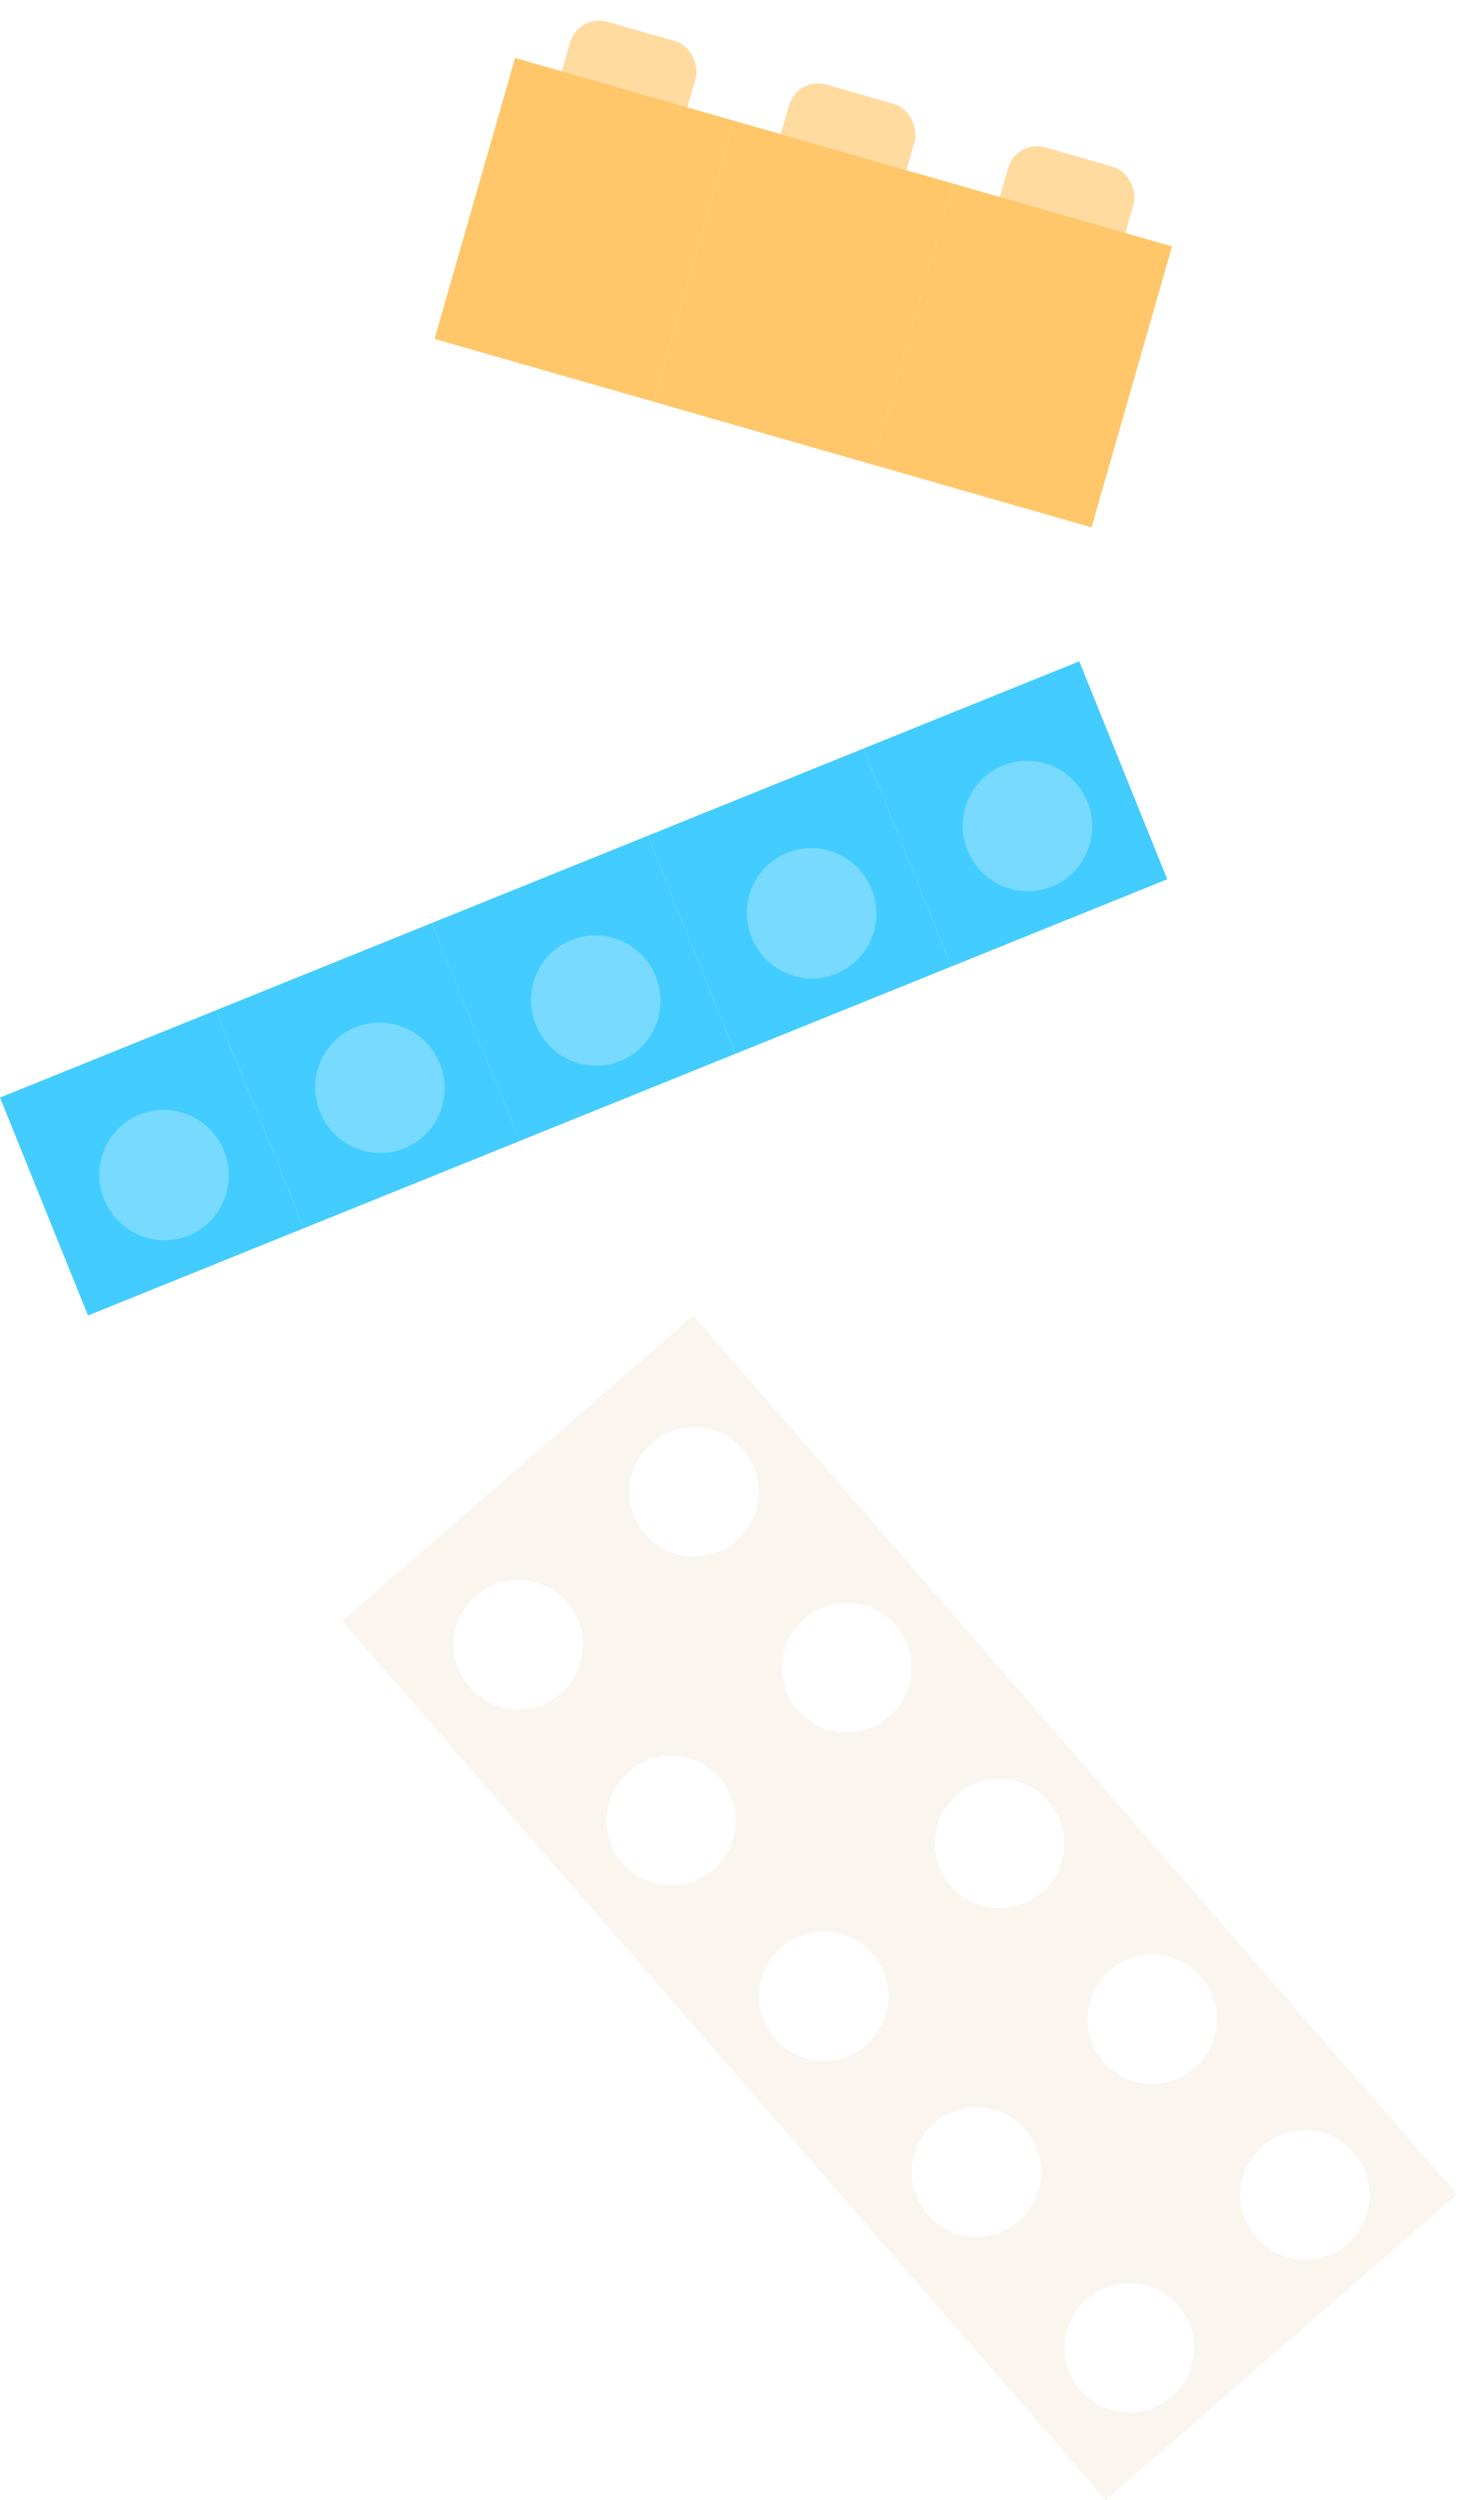 <svg width="137" height="234" viewBox="0 0 137 234" fill="none" xmlns="http://www.w3.org/2000/svg">
<rect x="54.163" y="1.255" width="12.231" height="9.448" rx="2.84" transform="rotate(16 54.163 1.255)" fill="#FFDBA0"/>
<rect x="74.669" y="7.136" width="12.231" height="9.448" rx="2.84" transform="rotate(16 74.669 7.136)" fill="#FFDBA0"/>
<rect x="95.174" y="13.017" width="12.231" height="9.448" rx="2.84" transform="rotate(16 95.174 13.017)" fill="#FFDBA0"/>
<rect x="48.233" y="5.423" width="21.334" height="27.358" transform="rotate(16 48.233 5.423)" fill="#FFC76A"/>
<rect x="68.738" y="11.304" width="21.334" height="27.358" transform="rotate(16 68.738 11.304)" fill="#FFC76A"/>
<rect x="89.247" y="17.183" width="21.334" height="27.358" transform="rotate(16 89.247 17.183)" fill="#FFC76A"/>
<rect x="0" y="102.73" width="21.8" height="21.999" transform="rotate(-22 0 102.73)" fill="#43CCFF"/>
<g filter="url(#filter0_d_304_12319)">
<ellipse cx="14.227" cy="108.845" rx="6.055" ry="6.111" transform="rotate(-22 14.227 108.845)" fill="#78DAFF"/>
</g>
<rect x="20.213" y="94.564" width="21.8" height="21.999" transform="rotate(-22 20.213 94.564)" fill="#43CCFF"/>
<g filter="url(#filter1_d_304_12319)">
<ellipse cx="34.44" cy="100.679" rx="6.055" ry="6.111" transform="rotate(-22 34.44 100.679)" fill="#78DAFF"/>
</g>
<rect x="40.424" y="86.398" width="21.8" height="21.999" transform="rotate(-22 40.424 86.398)" fill="#43CCFF"/>
<g filter="url(#filter2_d_304_12319)">
<ellipse cx="54.651" cy="92.513" rx="6.055" ry="6.111" transform="rotate(-22 54.651 92.513)" fill="#78DAFF"/>
</g>
<rect x="60.639" y="78.232" width="21.8" height="21.999" transform="rotate(-22 60.639 78.232)" fill="#43CCFF"/>
<g filter="url(#filter3_d_304_12319)">
<ellipse cx="74.866" cy="84.347" rx="6.055" ry="6.111" transform="rotate(-22 74.866 84.347)" fill="#78DAFF"/>
</g>
<rect x="80.852" y="70.066" width="21.8" height="21.999" transform="rotate(-22 80.852 70.066)" fill="#43CCFF"/>
<g filter="url(#filter4_d_304_12319)">
<ellipse cx="95.079" cy="76.181" rx="6.055" ry="6.111" transform="rotate(-22 95.079 76.181)" fill="#78DAFF"/>
</g>
<rect x="64.934" y="123.125" width="21.8" height="21.8" transform="rotate(49 64.934 123.125)" fill="#FAF5EE"/>
<g filter="url(#filter5_d_304_12319)">
<circle cx="63.858" cy="138.502" r="6.055" transform="rotate(49 63.858 138.502)" fill="white"/>
</g>
<rect x="79.236" y="139.579" width="21.8" height="21.8" transform="rotate(49 79.236 139.579)" fill="#FAF5EE"/>
<g filter="url(#filter6_d_304_12319)">
<circle cx="78.16" cy="154.955" r="6.055" transform="rotate(49 78.16 154.955)" fill="white"/>
</g>
<rect x="48.482" y="137.426" width="21.8" height="21.8" transform="rotate(49 48.482 137.426)" fill="#FAF5EE"/>
<g filter="url(#filter7_d_304_12319)">
<circle cx="47.406" cy="152.803" r="6.055" transform="rotate(49 47.406 152.803)" fill="white"/>
</g>
<rect x="62.784" y="153.879" width="21.8" height="21.8" transform="rotate(49 62.784 153.879)" fill="#FAF5EE"/>
<g filter="url(#filter8_d_304_12319)">
<circle cx="61.708" cy="169.256" r="6.055" transform="rotate(49 61.708 169.256)" fill="white"/>
</g>
<rect x="93.538" y="156.032" width="21.8" height="21.8" transform="rotate(49 93.538 156.032)" fill="#FAF5EE"/>
<g filter="url(#filter9_d_304_12319)">
<circle cx="92.462" cy="171.409" r="6.055" transform="rotate(49 92.462 171.409)" fill="white"/>
</g>
<rect x="107.838" y="172.483" width="21.8" height="21.8" transform="rotate(49 107.838 172.483)" fill="#FAF5EE"/>
<g filter="url(#filter10_d_304_12319)">
<circle cx="106.763" cy="187.86" r="6.055" transform="rotate(49 106.763 187.86)" fill="white"/>
</g>
<rect x="77.086" y="170.333" width="21.8" height="21.8" transform="rotate(49 77.086 170.333)" fill="#FAF5EE"/>
<g filter="url(#filter11_d_304_12319)">
<circle cx="76.01" cy="185.709" r="6.055" transform="rotate(49 76.01 185.709)" fill="white"/>
</g>
<rect x="91.389" y="186.786" width="21.8" height="21.8" transform="rotate(49 91.389 186.786)" fill="#FAF5EE"/>
<g filter="url(#filter12_d_304_12319)">
<circle cx="90.313" cy="202.162" r="6.055" transform="rotate(49 90.313 202.162)" fill="white"/>
</g>
<rect x="122.141" y="188.936" width="21.8" height="21.8" transform="rotate(49 122.141 188.936)" fill="#FAF5EE"/>
<g filter="url(#filter13_d_304_12319)">
<circle cx="121.065" cy="204.313" r="6.055" transform="rotate(49 121.065 204.313)" fill="white"/>
</g>
<rect x="105.691" y="203.239" width="21.8" height="21.8" transform="rotate(49 105.691 203.239)" fill="#FAF5EE"/>
<g filter="url(#filter14_d_304_12319)">
<circle cx="104.615" cy="218.616" r="6.055" transform="rotate(49 104.615 218.616)" fill="white"/>
</g>
<defs>
<filter id="filter0_d_304_12319" x="8.162" y="102.74" width="13.266" height="13.345" filterUnits="userSpaceOnUse" color-interpolation-filters="sRGB">
<feFlood flood-opacity="0" result="BackgroundImageFix"/>
<feColorMatrix in="SourceAlpha" type="matrix" values="0 0 0 0 0 0 0 0 0 0 0 0 0 0 0 0 0 0 127 0" result="hardAlpha"/>
<feOffset dx="1.136" dy="1.136"/>
<feComposite in2="hardAlpha" operator="out"/>
<feColorMatrix type="matrix" values="0 0 0 0 0 0 0 0 0 0 0 0 0 0 0 0 0 0 0.25 0"/>
<feBlend mode="normal" in2="BackgroundImageFix" result="effect1_dropShadow_304_12319"/>
<feBlend mode="normal" in="SourceGraphic" in2="effect1_dropShadow_304_12319" result="shape"/>
</filter>
<filter id="filter1_d_304_12319" x="28.375" y="94.574" width="13.266" height="13.345" filterUnits="userSpaceOnUse" color-interpolation-filters="sRGB">
<feFlood flood-opacity="0" result="BackgroundImageFix"/>
<feColorMatrix in="SourceAlpha" type="matrix" values="0 0 0 0 0 0 0 0 0 0 0 0 0 0 0 0 0 0 127 0" result="hardAlpha"/>
<feOffset dx="1.136" dy="1.136"/>
<feComposite in2="hardAlpha" operator="out"/>
<feColorMatrix type="matrix" values="0 0 0 0 0 0 0 0 0 0 0 0 0 0 0 0 0 0 0.25 0"/>
<feBlend mode="normal" in2="BackgroundImageFix" result="effect1_dropShadow_304_12319"/>
<feBlend mode="normal" in="SourceGraphic" in2="effect1_dropShadow_304_12319" result="shape"/>
</filter>
<filter id="filter2_d_304_12319" x="48.586" y="86.408" width="13.266" height="13.345" filterUnits="userSpaceOnUse" color-interpolation-filters="sRGB">
<feFlood flood-opacity="0" result="BackgroundImageFix"/>
<feColorMatrix in="SourceAlpha" type="matrix" values="0 0 0 0 0 0 0 0 0 0 0 0 0 0 0 0 0 0 127 0" result="hardAlpha"/>
<feOffset dx="1.136" dy="1.136"/>
<feComposite in2="hardAlpha" operator="out"/>
<feColorMatrix type="matrix" values="0 0 0 0 0 0 0 0 0 0 0 0 0 0 0 0 0 0 0.25 0"/>
<feBlend mode="normal" in2="BackgroundImageFix" result="effect1_dropShadow_304_12319"/>
<feBlend mode="normal" in="SourceGraphic" in2="effect1_dropShadow_304_12319" result="shape"/>
</filter>
<filter id="filter3_d_304_12319" x="68.801" y="78.242" width="13.266" height="13.345" filterUnits="userSpaceOnUse" color-interpolation-filters="sRGB">
<feFlood flood-opacity="0" result="BackgroundImageFix"/>
<feColorMatrix in="SourceAlpha" type="matrix" values="0 0 0 0 0 0 0 0 0 0 0 0 0 0 0 0 0 0 127 0" result="hardAlpha"/>
<feOffset dx="1.136" dy="1.136"/>
<feComposite in2="hardAlpha" operator="out"/>
<feColorMatrix type="matrix" values="0 0 0 0 0 0 0 0 0 0 0 0 0 0 0 0 0 0 0.25 0"/>
<feBlend mode="normal" in2="BackgroundImageFix" result="effect1_dropShadow_304_12319"/>
<feBlend mode="normal" in="SourceGraphic" in2="effect1_dropShadow_304_12319" result="shape"/>
</filter>
<filter id="filter4_d_304_12319" x="89.014" y="70.076" width="13.266" height="13.345" filterUnits="userSpaceOnUse" color-interpolation-filters="sRGB">
<feFlood flood-opacity="0" result="BackgroundImageFix"/>
<feColorMatrix in="SourceAlpha" type="matrix" values="0 0 0 0 0 0 0 0 0 0 0 0 0 0 0 0 0 0 127 0" result="hardAlpha"/>
<feOffset dx="1.136" dy="1.136"/>
<feComposite in2="hardAlpha" operator="out"/>
<feColorMatrix type="matrix" values="0 0 0 0 0 0 0 0 0 0 0 0 0 0 0 0 0 0 0.25 0"/>
<feBlend mode="normal" in2="BackgroundImageFix" result="effect1_dropShadow_304_12319"/>
<feBlend mode="normal" in="SourceGraphic" in2="effect1_dropShadow_304_12319" result="shape"/>
</filter>
<filter id="filter5_d_304_12319" x="57.802" y="132.447" width="13.247" height="13.247" filterUnits="userSpaceOnUse" color-interpolation-filters="sRGB">
<feFlood flood-opacity="0" result="BackgroundImageFix"/>
<feColorMatrix in="SourceAlpha" type="matrix" values="0 0 0 0 0 0 0 0 0 0 0 0 0 0 0 0 0 0 127 0" result="hardAlpha"/>
<feOffset dx="1.136" dy="1.136"/>
<feComposite in2="hardAlpha" operator="out"/>
<feColorMatrix type="matrix" values="0 0 0 0 0 0 0 0 0 0 0 0 0 0 0 0 0 0 0.25 0"/>
<feBlend mode="normal" in2="BackgroundImageFix" result="effect1_dropShadow_304_12319"/>
<feBlend mode="normal" in="SourceGraphic" in2="effect1_dropShadow_304_12319" result="shape"/>
</filter>
<filter id="filter6_d_304_12319" x="72.105" y="148.9" width="13.247" height="13.247" filterUnits="userSpaceOnUse" color-interpolation-filters="sRGB">
<feFlood flood-opacity="0" result="BackgroundImageFix"/>
<feColorMatrix in="SourceAlpha" type="matrix" values="0 0 0 0 0 0 0 0 0 0 0 0 0 0 0 0 0 0 127 0" result="hardAlpha"/>
<feOffset dx="1.136" dy="1.136"/>
<feComposite in2="hardAlpha" operator="out"/>
<feColorMatrix type="matrix" values="0 0 0 0 0 0 0 0 0 0 0 0 0 0 0 0 0 0 0.25 0"/>
<feBlend mode="normal" in2="BackgroundImageFix" result="effect1_dropShadow_304_12319"/>
<feBlend mode="normal" in="SourceGraphic" in2="effect1_dropShadow_304_12319" result="shape"/>
</filter>
<filter id="filter7_d_304_12319" x="41.35" y="146.748" width="13.247" height="13.247" filterUnits="userSpaceOnUse" color-interpolation-filters="sRGB">
<feFlood flood-opacity="0" result="BackgroundImageFix"/>
<feColorMatrix in="SourceAlpha" type="matrix" values="0 0 0 0 0 0 0 0 0 0 0 0 0 0 0 0 0 0 127 0" result="hardAlpha"/>
<feOffset dx="1.136" dy="1.136"/>
<feComposite in2="hardAlpha" operator="out"/>
<feColorMatrix type="matrix" values="0 0 0 0 0 0 0 0 0 0 0 0 0 0 0 0 0 0 0.25 0"/>
<feBlend mode="normal" in2="BackgroundImageFix" result="effect1_dropShadow_304_12319"/>
<feBlend mode="normal" in="SourceGraphic" in2="effect1_dropShadow_304_12319" result="shape"/>
</filter>
<filter id="filter8_d_304_12319" x="55.653" y="163.201" width="13.247" height="13.247" filterUnits="userSpaceOnUse" color-interpolation-filters="sRGB">
<feFlood flood-opacity="0" result="BackgroundImageFix"/>
<feColorMatrix in="SourceAlpha" type="matrix" values="0 0 0 0 0 0 0 0 0 0 0 0 0 0 0 0 0 0 127 0" result="hardAlpha"/>
<feOffset dx="1.136" dy="1.136"/>
<feComposite in2="hardAlpha" operator="out"/>
<feColorMatrix type="matrix" values="0 0 0 0 0 0 0 0 0 0 0 0 0 0 0 0 0 0 0.25 0"/>
<feBlend mode="normal" in2="BackgroundImageFix" result="effect1_dropShadow_304_12319"/>
<feBlend mode="normal" in="SourceGraphic" in2="effect1_dropShadow_304_12319" result="shape"/>
</filter>
<filter id="filter9_d_304_12319" x="86.407" y="165.353" width="13.247" height="13.247" filterUnits="userSpaceOnUse" color-interpolation-filters="sRGB">
<feFlood flood-opacity="0" result="BackgroundImageFix"/>
<feColorMatrix in="SourceAlpha" type="matrix" values="0 0 0 0 0 0 0 0 0 0 0 0 0 0 0 0 0 0 127 0" result="hardAlpha"/>
<feOffset dx="1.136" dy="1.136"/>
<feComposite in2="hardAlpha" operator="out"/>
<feColorMatrix type="matrix" values="0 0 0 0 0 0 0 0 0 0 0 0 0 0 0 0 0 0 0.25 0"/>
<feBlend mode="normal" in2="BackgroundImageFix" result="effect1_dropShadow_304_12319"/>
<feBlend mode="normal" in="SourceGraphic" in2="effect1_dropShadow_304_12319" result="shape"/>
</filter>
<filter id="filter10_d_304_12319" x="100.707" y="181.804" width="13.247" height="13.247" filterUnits="userSpaceOnUse" color-interpolation-filters="sRGB">
<feFlood flood-opacity="0" result="BackgroundImageFix"/>
<feColorMatrix in="SourceAlpha" type="matrix" values="0 0 0 0 0 0 0 0 0 0 0 0 0 0 0 0 0 0 127 0" result="hardAlpha"/>
<feOffset dx="1.136" dy="1.136"/>
<feComposite in2="hardAlpha" operator="out"/>
<feColorMatrix type="matrix" values="0 0 0 0 0 0 0 0 0 0 0 0 0 0 0 0 0 0 0.25 0"/>
<feBlend mode="normal" in2="BackgroundImageFix" result="effect1_dropShadow_304_12319"/>
<feBlend mode="normal" in="SourceGraphic" in2="effect1_dropShadow_304_12319" result="shape"/>
</filter>
<filter id="filter11_d_304_12319" x="69.955" y="179.654" width="13.247" height="13.247" filterUnits="userSpaceOnUse" color-interpolation-filters="sRGB">
<feFlood flood-opacity="0" result="BackgroundImageFix"/>
<feColorMatrix in="SourceAlpha" type="matrix" values="0 0 0 0 0 0 0 0 0 0 0 0 0 0 0 0 0 0 127 0" result="hardAlpha"/>
<feOffset dx="1.136" dy="1.136"/>
<feComposite in2="hardAlpha" operator="out"/>
<feColorMatrix type="matrix" values="0 0 0 0 0 0 0 0 0 0 0 0 0 0 0 0 0 0 0.25 0"/>
<feBlend mode="normal" in2="BackgroundImageFix" result="effect1_dropShadow_304_12319"/>
<feBlend mode="normal" in="SourceGraphic" in2="effect1_dropShadow_304_12319" result="shape"/>
</filter>
<filter id="filter12_d_304_12319" x="84.257" y="196.107" width="13.247" height="13.247" filterUnits="userSpaceOnUse" color-interpolation-filters="sRGB">
<feFlood flood-opacity="0" result="BackgroundImageFix"/>
<feColorMatrix in="SourceAlpha" type="matrix" values="0 0 0 0 0 0 0 0 0 0 0 0 0 0 0 0 0 0 127 0" result="hardAlpha"/>
<feOffset dx="1.136" dy="1.136"/>
<feComposite in2="hardAlpha" operator="out"/>
<feColorMatrix type="matrix" values="0 0 0 0 0 0 0 0 0 0 0 0 0 0 0 0 0 0 0.25 0"/>
<feBlend mode="normal" in2="BackgroundImageFix" result="effect1_dropShadow_304_12319"/>
<feBlend mode="normal" in="SourceGraphic" in2="effect1_dropShadow_304_12319" result="shape"/>
</filter>
<filter id="filter13_d_304_12319" x="115.009" y="198.257" width="13.247" height="13.247" filterUnits="userSpaceOnUse" color-interpolation-filters="sRGB">
<feFlood flood-opacity="0" result="BackgroundImageFix"/>
<feColorMatrix in="SourceAlpha" type="matrix" values="0 0 0 0 0 0 0 0 0 0 0 0 0 0 0 0 0 0 127 0" result="hardAlpha"/>
<feOffset dx="1.136" dy="1.136"/>
<feComposite in2="hardAlpha" operator="out"/>
<feColorMatrix type="matrix" values="0 0 0 0 0 0 0 0 0 0 0 0 0 0 0 0 0 0 0.25 0"/>
<feBlend mode="normal" in2="BackgroundImageFix" result="effect1_dropShadow_304_12319"/>
<feBlend mode="normal" in="SourceGraphic" in2="effect1_dropShadow_304_12319" result="shape"/>
</filter>
<filter id="filter14_d_304_12319" x="98.559" y="212.56" width="13.247" height="13.247" filterUnits="userSpaceOnUse" color-interpolation-filters="sRGB">
<feFlood flood-opacity="0" result="BackgroundImageFix"/>
<feColorMatrix in="SourceAlpha" type="matrix" values="0 0 0 0 0 0 0 0 0 0 0 0 0 0 0 0 0 0 127 0" result="hardAlpha"/>
<feOffset dx="1.136" dy="1.136"/>
<feComposite in2="hardAlpha" operator="out"/>
<feColorMatrix type="matrix" values="0 0 0 0 0 0 0 0 0 0 0 0 0 0 0 0 0 0 0.25 0"/>
<feBlend mode="normal" in2="BackgroundImageFix" result="effect1_dropShadow_304_12319"/>
<feBlend mode="normal" in="SourceGraphic" in2="effect1_dropShadow_304_12319" result="shape"/>
</filter>
</defs>
</svg>

